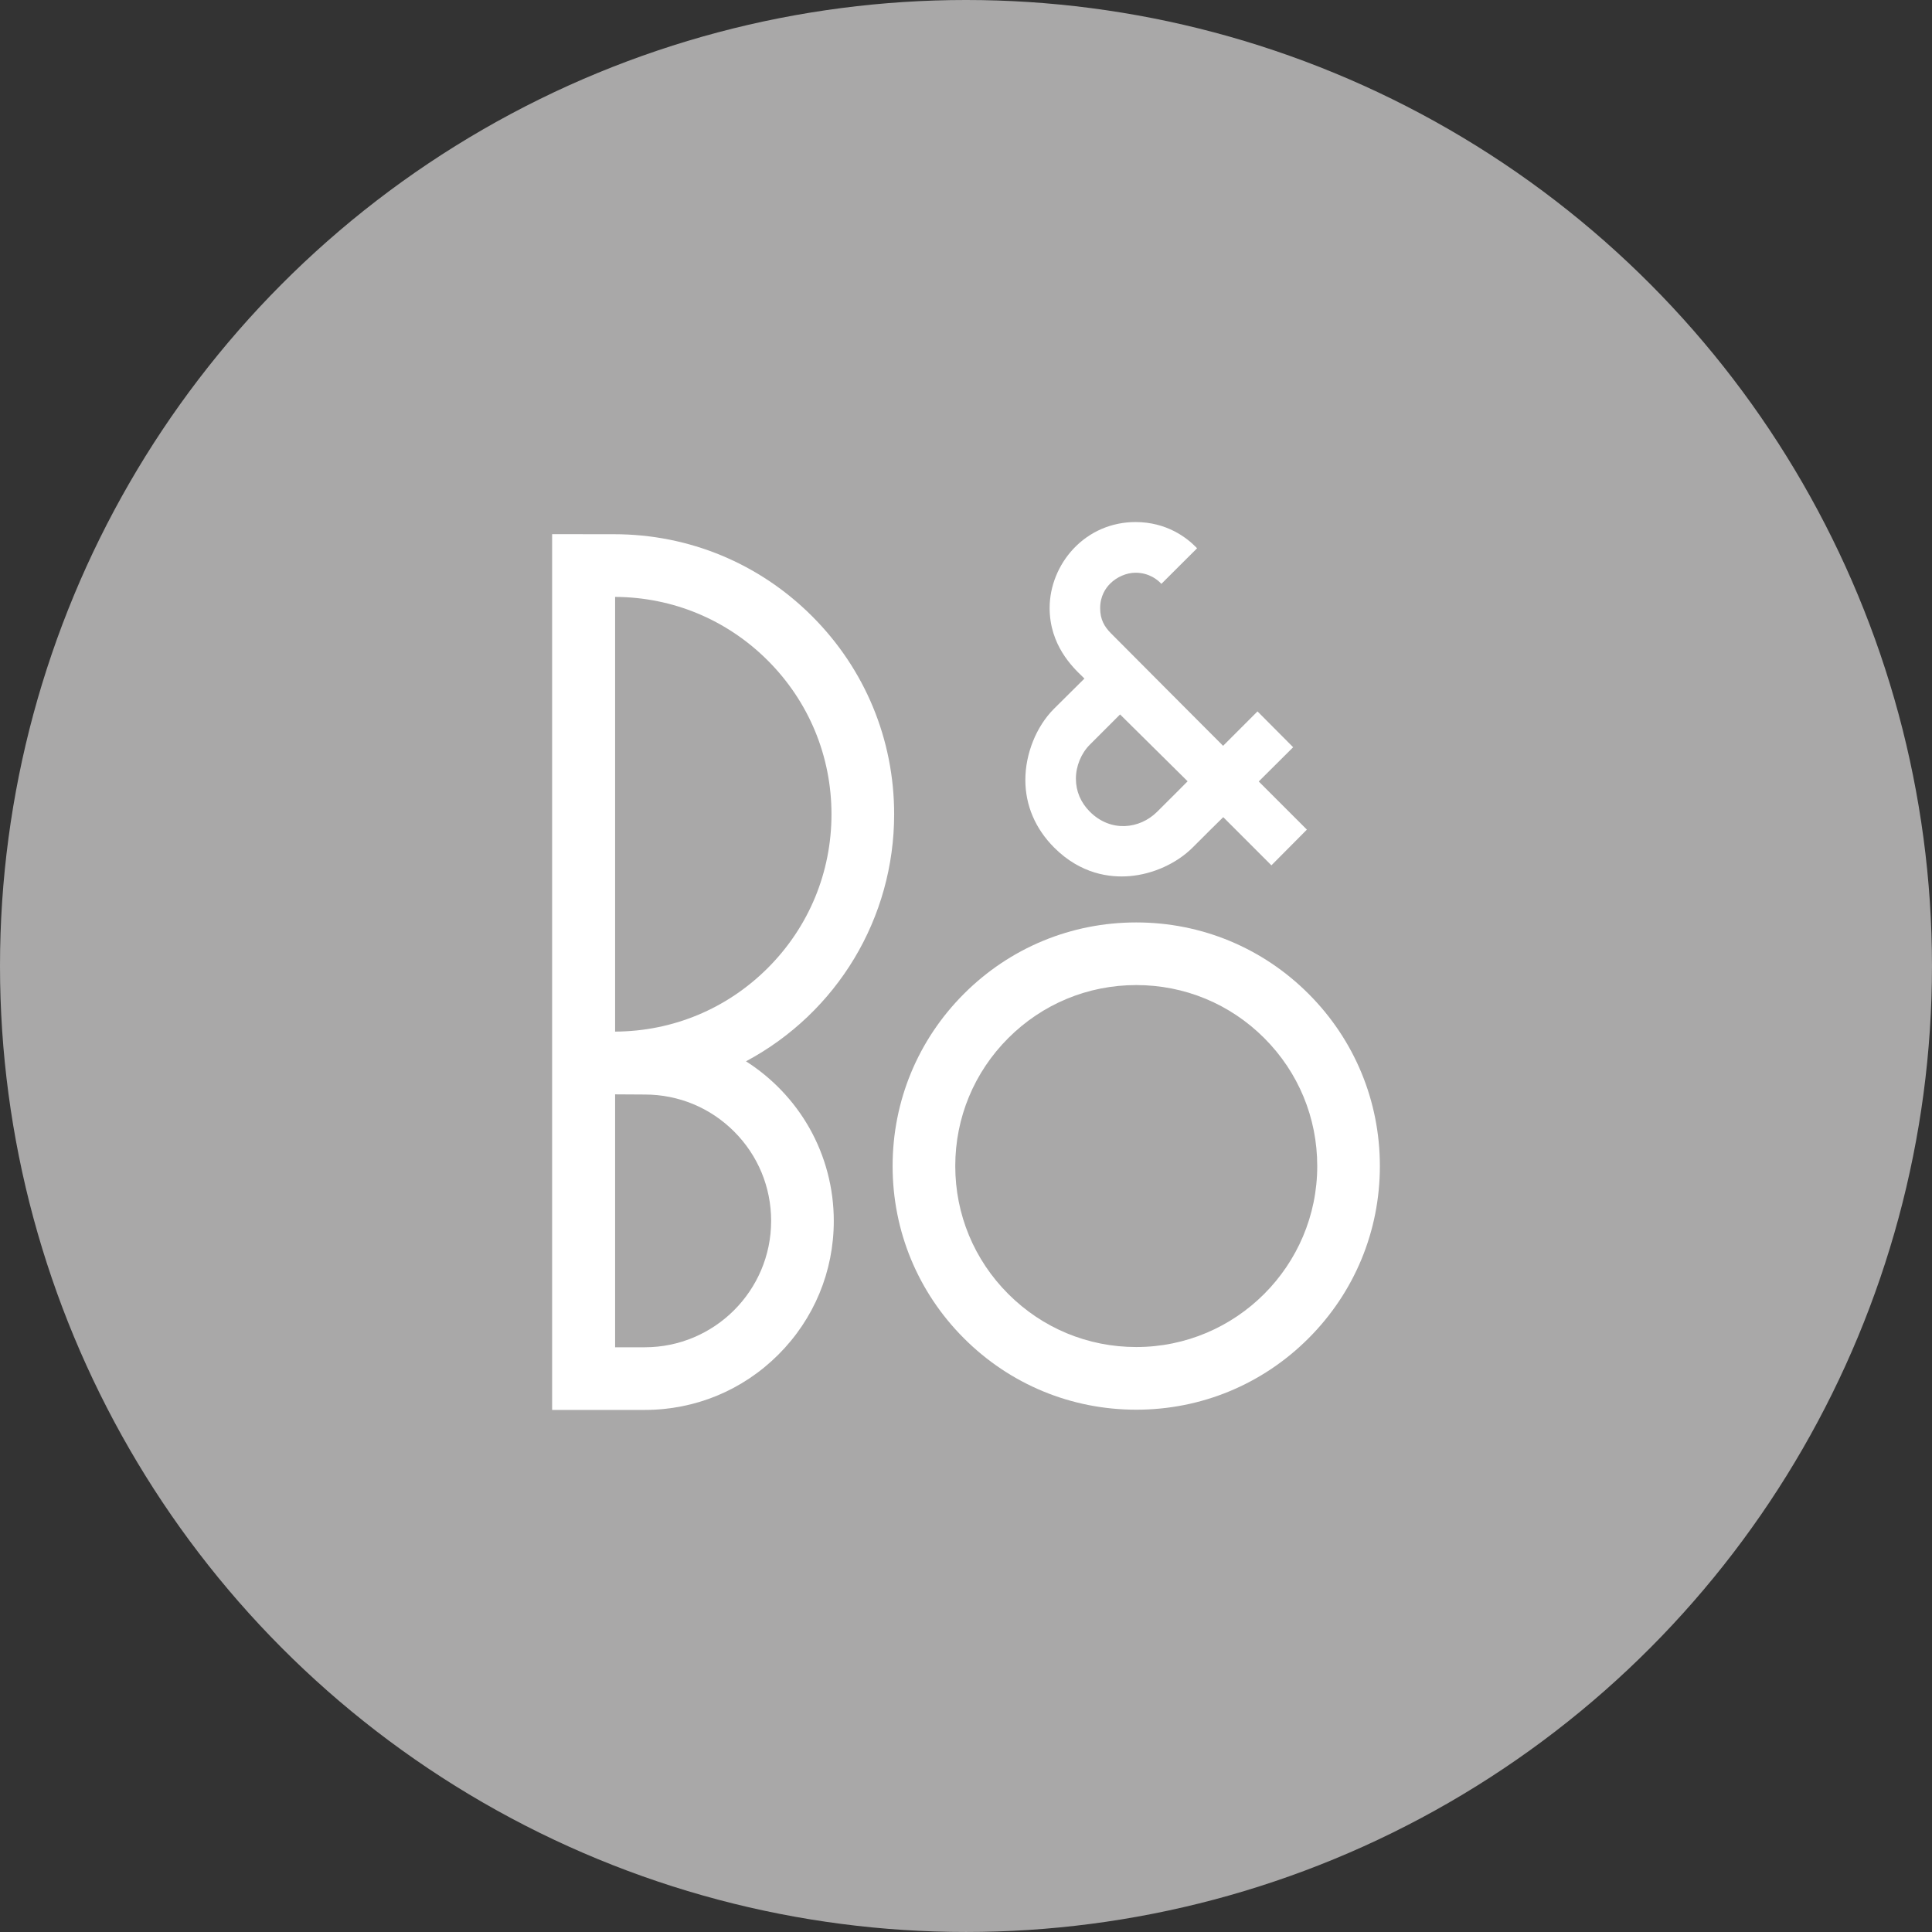 <svg width="119px" height="119px" enable-background="new 0 0 119.001 119.001" version="1.1" viewBox="0 0 119.001 119.001" xml:space="preserve" xmlns="http://www.w3.org/2000/svg"><rect x="0" y="0" width="119.001" height="119.001" fill="#333333" stroke="none"/><circle cx="59.5" cy="59.5" r="59.5" fill="#A9A8A8"/><g fill="#fff"><path d="m69.987 86.83c4.008 0 7.776-1.562 10.61-4.396s4.396-6.604 4.396-10.611-1.562-7.777-4.396-10.611-6.603-4.395-10.61-4.395c-4.009 0-7.777 1.561-10.612 4.395-2.834 2.834-4.395 6.604-4.395 10.611s1.561 7.777 4.395 10.611c2.835 2.835 6.604 4.396 10.612 4.396zm-11.148-15.007c0-2.978 1.16-5.777 3.266-7.883 2.105-2.104 4.904-3.265 7.883-3.265 2.977 0 5.776 1.16 7.882 3.265 2.105 2.105 3.265 4.905 3.265 7.883 0 6.146-5.001 11.147-11.146 11.147-2.979 0-5.777-1.159-7.883-3.265s-3.267-4.904-3.267-7.882z"/><path d="m49.847 69.464c0.988 1.74 1.51 3.725 1.51 5.737 0 3.11-1.211 6.034-3.41 8.233s-5.123 3.41-8.233 3.41h-5.706v-53.943h0.062l3.756 4e-3c4.607 0 8.938 1.794 12.196 5.052s5.053 7.589 5.053 12.196c0 6.386-3.495 12.206-9.126 15.218 1.61 1.025 2.956 2.436 3.898 4.093zm-2.554-9.842c2.529-2.529 3.922-5.892 3.922-9.468s-1.393-6.938-3.922-9.468c-2.515-2.514-5.853-3.904-9.406-3.92v26.775c3.553-0.016 6.891-1.405 9.406-3.919zm-9.406 23.363h1.826c4.293 0 7.785-3.492 7.785-7.784 0-2.079-0.811-4.034-2.28-5.505-1.471-1.47-3.426-2.279-5.505-2.279 0 0-1.509-0.01-1.826-0.011v15.579z"/><path d="m73.734 33.771l-0.043 0.043-0.863 0.859-1.249 1.246-0.045 0.044-0.043-0.046c-0.184-0.191-0.702-0.64-1.549-0.64-0.551 0-1.149 0.257-1.563 0.671-0.281 0.281-0.615 0.771-0.615 1.509 0 0.693 0.252 1.133 0.663 1.549 0.758 0.769 6.909 6.932 6.909 6.932l2.076-2.077 0.044-0.043 0.043 0.044 2.109 2.119 0.044 0.044-0.044 0.043-2.076 2.066 2.922 2.922 0.043 0.043-0.043 0.044-2.098 2.112-0.044 0.044-0.044-0.044-2.922-2.923c-0.485 0.471-0.985 0.972-1.875 1.861-0.99 0.989-2.447 1.651-3.898 1.771-1.215 0.1-3.007-0.124-4.639-1.756-1.163-1.163-1.778-2.604-1.778-4.169 0-1.616 0.676-3.296 1.764-4.383l1.175-1.166 0.7-0.695c-0.036-0.037-0.079-0.079-0.133-0.131-0.602-0.579-2.01-1.936-2.01-4.218 0-1.325 0.535-2.654 1.467-3.646 0.997-1.061 2.355-1.645 3.823-1.645 1.925 0 3.161 0.97 3.727 1.548l0.065 0.068zm-0.583 14.352l-4.16-4.117-1.861 1.86c-0.539 0.54-0.86 1.324-0.86 2.099 0 0.766 0.297 1.469 0.86 2.032 1.289 1.288 3.065 1.068 4.132 0.015 0.886-0.877 1.697-1.695 1.889-1.889z"/></g></svg>
